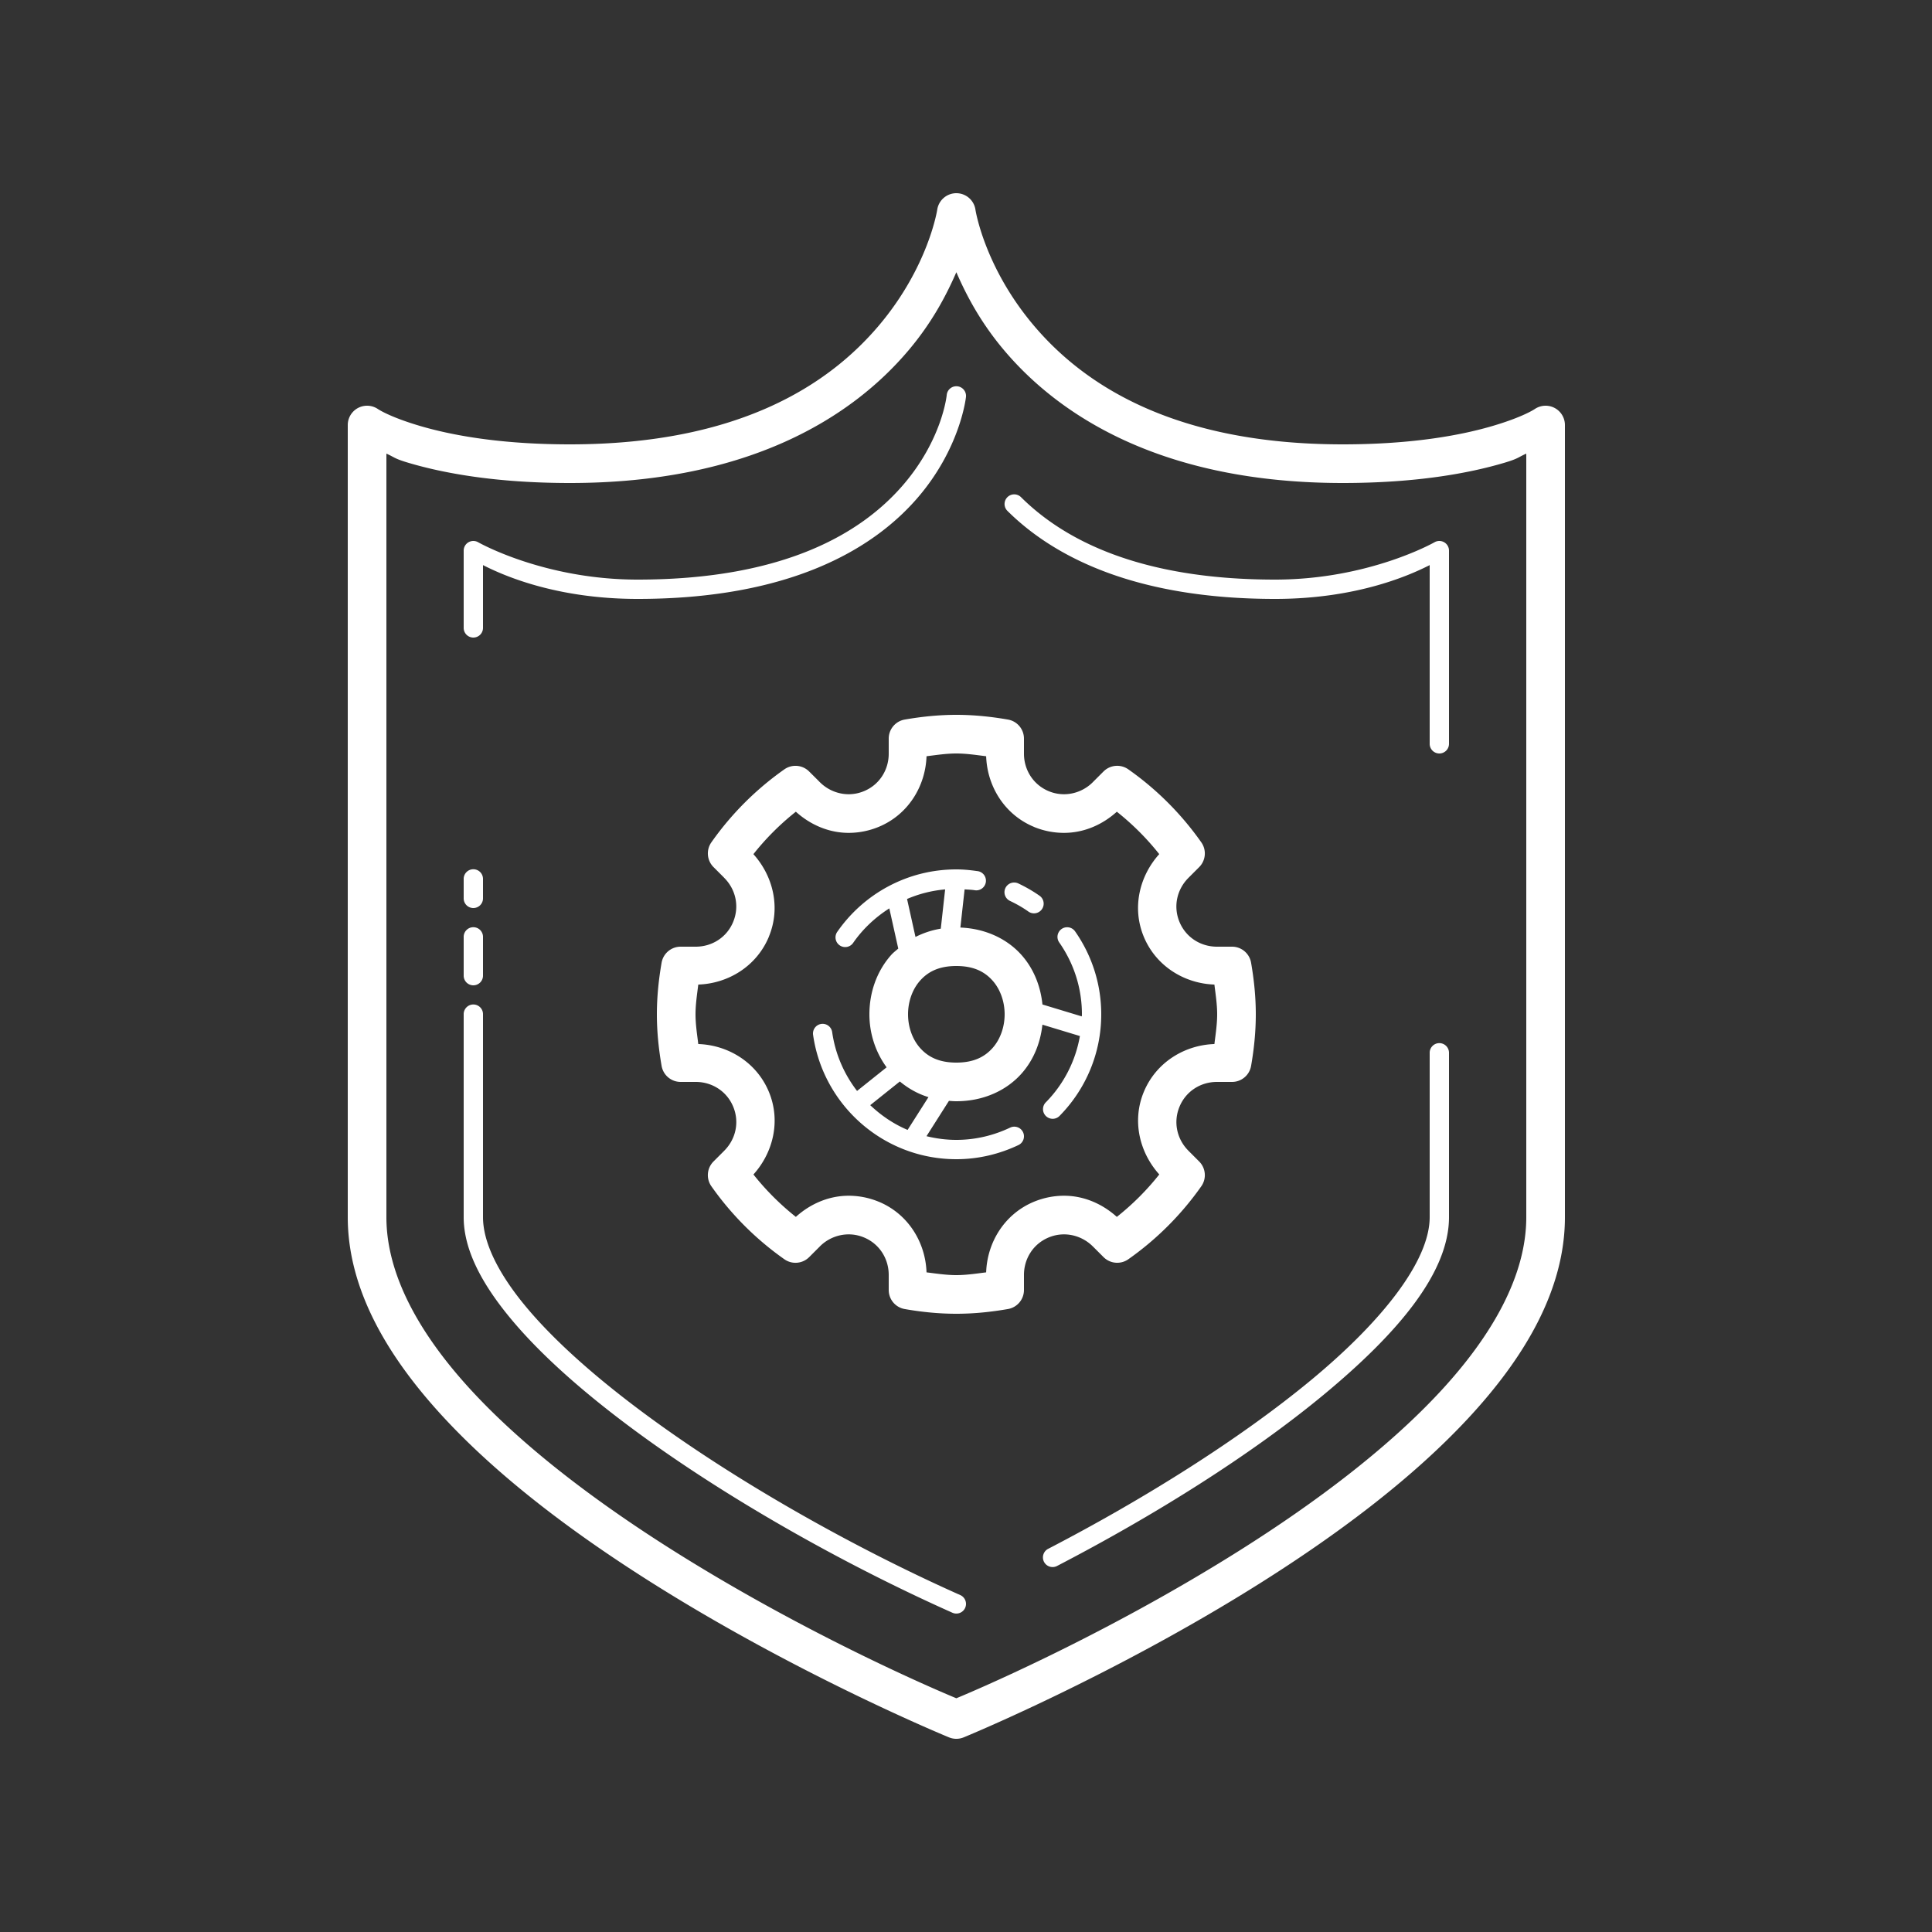 <?xml version="1.0" encoding="utf-8"?>
<svg xmlns="http://www.w3.org/2000/svg" viewBox="0 0 100 100" fill="#ffffff"><rect x="0" y="0" width="100" height="100" fill="#333333" stroke="none"/><path d="M 49.518 10 A 1 1 0 0 0 48.512 10.848 C 48.512 10.848 48.063 13.809 45.486 16.854 C 42.91 19.898 38.259 23 29.5 23 C 25.839 23 23.311 22.512 21.721 22.041 C 20.13 21.57 19.555 21.168 19.555 21.168 A 1 1 0 0 0 18 22 L 18 63 C 18 66.752 20.08 70.269 23.033 73.439 C 25.986 76.61 29.86 79.474 33.717 81.908 C 41.431 86.777 49.121 89.926 49.121 89.926 A 1 1 0 0 0 49.879 89.926 C 49.879 89.926 57.569 86.777 65.283 81.908 C 69.14 79.474 73.014 76.61 75.967 73.439 C 78.92 70.269 81 66.752 81 63 L 81 22 A 1 1 0 0 0 79.445 21.168 C 79.445 21.168 78.87 21.57 77.279 22.041 C 75.689 22.512 73.161 23 69.5 23 C 60.741 23 56.09 19.898 53.514 16.854 C 50.937 13.809 50.488 10.848 50.488 10.848 A 1 1 0 0 0 49.518 10 z M 49.5 14.09 C 50.026 15.299 50.764 16.703 51.986 18.146 C 54.91 21.602 60.259 25 69.5 25 C 73.339 25 76.061 24.488 77.846 23.959 C 78.606 23.734 78.557 23.677 79 23.479 L 79 63 C 79 65.998 77.268 69.106 74.502 72.076 C 71.736 75.046 67.985 77.839 64.217 80.217 C 56.983 84.782 50.071 87.666 49.5 87.902 C 48.929 87.666 42.017 84.782 34.783 80.217 C 31.015 77.839 27.264 75.046 24.498 72.076 C 21.732 69.106 20 65.998 20 63 L 20 23.479 C 20.443 23.677 20.394 23.734 21.154 23.959 C 22.939 24.488 25.661 25 29.5 25 C 38.741 25 44.09 21.602 47.014 18.146 C 48.236 16.703 48.974 15.299 49.5 14.09 z M 49.492 19.992 A 0.5 0.5 0 0 0 49.002 20.451 C 49.002 20.451 48.777 22.78 46.686 25.17 C 44.594 27.56 40.642 30 33 30 C 28.133 30 24.748 28.066 24.748 28.066 A 0.5 0.5 0 0 0 24 28.5 L 24 32.5 A 0.5 0.5 0 1 0 25 32.5 L 25 29.25 C 25.894 29.703 28.651 31 33 31 C 40.858 31 45.156 28.44 47.439 25.83 C 49.723 23.22 49.998 20.549 49.998 20.549 A 0.5 0.5 0 0 0 49.492 19.992 z M 52.492 25.588 A 0.5 0.5 0 0 0 52.148 26.447 C 54.554 28.832 58.765 31 66 31 C 70.349 31 73.106 29.703 74 29.25 L 74 38.5 A 0.5 0.5 0 1 0 75 38.5 L 75 28.5 A 0.5 0.5 0 0 0 74.252 28.066 C 74.252 28.066 70.867 30 66 30 C 58.963 30 55.06 27.928 52.852 25.738 A 0.5 0.5 0 0 0 52.492 25.588 z M 49.5 37 C 48.577 37 47.687 37.096 46.83 37.244 A 1 1 0 0 0 46 38.23 L 46 39 A 1 1 0 0 0 46 39.004 C 46.003 39.834 45.534 40.614 44.717 40.951 C 44.453 41.06 44.189 41.109 43.926 41.109 C 43.372 41.109 42.828 40.881 42.43 40.48 C 42.43 40.482 42.42 40.471 42.418 40.469 C 42.409 40.46 42.398 40.447 42.385 40.434 C 42.357 40.406 42.319 40.368 42.271 40.32 C 42.176 40.225 42.041 40.092 41.881 39.932 A 1 1 0 0 0 40.6 39.82 C 39.131 40.853 37.853 42.131 36.82 43.6 A 1 1 0 0 0 36.932 44.881 L 37.479 45.428 A 1 1 0 0 0 37.48 45.432 C 38.07 46.016 38.288 46.898 37.949 47.715 A 1 1 0 0 0 37.949 47.717 C 37.613 48.531 36.84 49 36.014 49 L 36 49 L 35.395 49 L 35.23 49 A 1 1 0 0 0 34.244 49.83 C 34.096 50.687 34 51.577 34 52.5 C 34 53.423 34.096 54.313 34.244 55.17 A 1 1 0 0 0 35.23 56 L 35.395 56 L 36 56 L 36.014 56 C 36.84 56 37.614 56.469 37.951 57.283 C 38.289 58.099 38.071 58.982 37.482 59.566 C 37.482 59.566 37.482 59.568 37.482 59.568 C 37.484 59.567 37.471 59.578 37.469 59.58 C 37.46 59.589 37.449 59.6 37.436 59.613 C 37.408 59.641 37.37 59.679 37.322 59.727 C 37.227 59.822 37.092 59.957 36.932 60.117 A 1 1 0 0 0 36.82 61.4 C 37.853 62.869 39.131 64.147 40.6 65.18 A 1 1 0 0 0 41.883 65.068 L 42.43 64.521 A 1 1 0 0 0 42.432 64.518 C 42.828 64.117 43.373 63.891 43.928 63.891 C 44.191 63.891 44.454 63.94 44.717 64.049 C 45.532 64.386 46.003 65.166 46 65.996 A 1 1 0 0 0 46 66 L 46 66.77 A 1 1 0 0 0 46.828 67.756 C 47.687 67.906 48.577 68 49.5 68 C 50.423 68 51.313 67.904 52.17 67.756 A 1 1 0 0 0 53 66.77 L 53 66 A 1 1 0 0 0 53 65.996 C 52.997 65.166 53.467 64.386 54.283 64.049 C 54.548 63.939 54.813 63.891 55.074 63.891 C 55.628 63.891 56.172 64.119 56.57 64.52 C 56.57 64.518 56.58 64.529 56.582 64.531 C 56.591 64.54 56.602 64.551 56.615 64.564 C 56.643 64.592 56.681 64.63 56.729 64.678 C 56.824 64.773 56.959 64.908 57.119 65.068 A 1 1 0 0 0 58.4 65.18 C 59.869 64.147 61.147 62.869 62.18 61.4 A 1 1 0 0 0 62.068 60.117 L 61.521 59.57 A 1 1 0 0 0 61.52 59.568 C 60.93 58.984 60.712 58.1 61.051 57.283 C 61.387 56.47 62.16 56 62.986 56 L 63 56 L 63.605 56 L 63.77 56 A 1 1 0 0 0 64.756 55.172 C 64.906 54.313 65 53.423 65 52.5 C 65 51.577 64.904 50.687 64.756 49.83 A 1 1 0 0 0 63.77 49 L 63.605 49 L 63 49 L 62.986 49 C 62.16 49 61.386 48.531 61.049 47.717 C 60.711 46.901 60.929 46.018 61.518 45.434 C 61.518 45.434 61.518 45.432 61.518 45.432 C 61.516 45.433 61.529 45.422 61.531 45.42 C 61.54 45.411 61.551 45.4 61.564 45.387 C 61.592 45.359 61.63 45.321 61.678 45.273 C 61.773 45.178 61.908 45.043 62.068 44.883 A 1 1 0 0 0 62.18 43.6 C 61.147 42.131 59.869 40.853 58.4 39.82 A 1 1 0 0 0 57.117 39.932 L 56.57 40.479 A 1 1 0 0 0 56.568 40.482 C 56.172 40.883 55.627 41.109 55.072 41.109 C 54.809 41.109 54.545 41.06 54.281 40.951 C 53.467 40.612 52.997 39.833 53 39.004 A 1 1 0 0 0 53 39 L 53 38.23 A 1 1 0 0 0 52.17 37.244 C 51.313 37.096 50.423 37 49.5 37 z M 49.5 39 C 50.02 39 50.531 39.08 51.043 39.143 C 51.096 40.695 51.992 42.166 53.518 42.799 A 1 1 0 0 0 53.518 42.801 C 54.024 43.01 54.553 43.109 55.072 43.109 C 56.095 43.109 57.055 42.694 57.807 42.014 C 58.621 42.661 59.356 43.393 60.002 44.209 C 58.98 45.343 58.579 46.98 59.201 48.482 C 59.833 50.009 61.305 50.908 62.857 50.961 C 62.92 51.472 63 51.982 63 52.5 C 63 53.019 62.92 53.528 62.857 54.039 C 61.305 54.092 59.835 54.992 59.203 56.518 C 58.581 58.019 58.983 59.655 60.004 60.789 C 59.358 61.606 58.622 62.339 57.807 62.986 C 57.055 62.307 56.096 61.891 55.074 61.891 C 54.554 61.891 54.025 61.993 53.52 62.201 C 51.993 62.833 51.096 64.305 51.043 65.857 C 50.531 65.92 50.02 66 49.5 66 C 48.98 66 48.469 65.92 47.957 65.857 C 47.904 64.305 47.009 62.833 45.484 62.201 L 45.482 62.201 C 44.975 61.991 44.446 61.891 43.928 61.891 C 42.905 61.891 41.945 62.306 41.193 62.986 C 40.379 62.339 39.644 61.607 38.998 60.791 C 40.02 59.657 40.421 58.02 39.799 56.518 C 39.167 54.991 37.695 54.092 36.143 54.039 C 36.08 53.528 36 53.018 36 52.5 C 36 51.982 36.08 51.472 36.143 50.961 C 37.695 50.908 39.168 50.009 39.799 48.48 L 39.797 48.48 C 40.419 46.979 40.017 45.345 38.996 44.211 C 39.642 43.394 40.378 42.661 41.193 42.014 C 41.945 42.693 42.904 43.109 43.926 43.109 C 44.445 43.109 44.974 43.008 45.48 42.799 C 47.008 42.168 47.904 40.695 47.957 39.143 C 48.469 39.08 48.98 39 49.5 39 z M 24.492 44.992 A 0.5 0.5 0 0 0 24 45.5 L 24 46.5 A 0.5 0.5 0 1 0 25 46.5 L 25 45.5 A 0.5 0.5 0 0 0 24.492 44.992 z M 49.5 45 C 46.955 45 44.704 46.272 43.35 48.213 A 0.501 0.501 0 1 0 44.17 48.787 C 44.665 48.078 45.302 47.482 46.031 47.018 L 46.494 49.098 C 46.37 49.207 46.235 49.308 46.127 49.43 C 45.36 50.292 45 51.403 45 52.5 C 45 53.467 45.299 54.435 45.891 55.244 L 44.361 56.467 C 43.694 55.601 43.237 54.564 43.074 53.43 A 0.5 0.5 0 0 0 42.551 52.994 A 0.5 0.5 0 0 0 42.086 53.57 C 42.607 57.203 45.728 60 49.5 60 C 50.653 60 51.742 59.73 52.715 59.268 A 0.5 0.5 0 1 0 52.285 58.365 C 51.438 58.768 50.497 59 49.5 59 C 48.966 59 48.451 58.93 47.955 58.809 L 49.117 56.98 C 49.244 56.99 49.37 57 49.5 57 C 50.917 57 52.106 56.433 52.873 55.57 C 53.514 54.849 53.856 53.953 53.955 53.037 L 55.896 53.625 C 55.666 54.945 55.042 56.127 54.143 57.045 A 0.5 0.5 0 1 0 54.857 57.744 C 56.181 56.393 57 54.54 57 52.5 C 57 50.907 56.498 49.427 55.65 48.213 A 0.5 0.5 0 0 0 55.223 47.994 A 0.5 0.5 0 0 0 54.83 48.787 C 55.566 49.841 56 51.117 56 52.5 C 56 52.537 55.995 52.573 55.994 52.609 L 53.957 51.992 C 53.862 51.066 53.521 50.159 52.873 49.43 C 52.145 48.611 51.032 48.063 49.709 48.01 L 49.928 46.033 C 50.095 46.046 50.261 46.05 50.43 46.074 A 0.5 0.5 0 1 0 50.57 45.086 C 50.229 45.037 49.872 45 49.5 45 z M 52.473 45.68 A 0.5 0.5 0 0 0 52.285 46.635 C 52.613 46.79 52.923 46.967 53.213 47.17 A 0.501 0.501 0 1 0 53.787 46.35 C 53.447 46.112 53.087 45.907 52.715 45.73 A 0.5 0.5 0 0 0 52.473 45.68 z M 48.92 46.035 L 48.695 48.068 C 48.218 48.145 47.784 48.297 47.385 48.496 L 46.949 46.531 C 47.564 46.267 48.224 46.097 48.92 46.035 z M 24.492 47.992 A 0.5 0.5 0 0 0 24 48.5 L 24 50.5 A 0.5 0.5 0 1 0 25 50.5 L 25 48.5 A 0.5 0.5 0 0 0 24.492 47.992 z M 49.5 50 C 50.417 50 50.977 50.308 51.377 50.758 C 51.777 51.208 52 51.847 52 52.5 C 52 53.153 51.777 53.792 51.377 54.242 C 50.977 54.692 50.417 55 49.5 55 C 48.583 55 48.023 54.692 47.623 54.242 C 47.223 53.792 47 53.153 47 52.5 C 47 51.847 47.223 51.208 47.623 50.758 C 48.023 50.308 48.583 50 49.5 50 z M 24.492 51.992 A 0.5 0.5 0 0 0 24 52.5 L 24 63 C 24 64.692 24.946 66.466 26.461 68.283 C 27.976 70.101 30.085 71.969 32.537 73.803 C 37.441 77.47 43.714 80.987 49.297 83.475 A 0.5 0.5 0 0 0 49.703 82.561 C 44.186 80.103 37.958 76.608 33.137 73.002 C 30.726 71.199 28.667 69.368 27.229 67.643 C 25.79 65.917 25 64.306 25 63 L 25 52.5 A 0.5 0.5 0 0 0 24.492 51.992 z M 74.492 53.992 A 0.5 0.5 0 0 0 74 54.5 L 74 63 C 74 65.23 71.608 68.328 67.883 71.414 C 64.158 74.5 59.18 77.61 54.27 80.158 A 0.5 0.5 0 1 0 54.73 81.045 C 59.69 78.471 64.712 75.34 68.52 72.186 C 72.327 69.031 75 65.889 75 63 L 75 54.5 A 0.5 0.5 0 0 0 74.492 53.992 z M 46.576 55.977 C 46.997 56.326 47.487 56.613 48.057 56.787 L 46.977 58.484 C 46.252 58.178 45.605 57.737 45.043 57.203 L 46.576 55.977 z" fill="#ffffff"/></svg>
